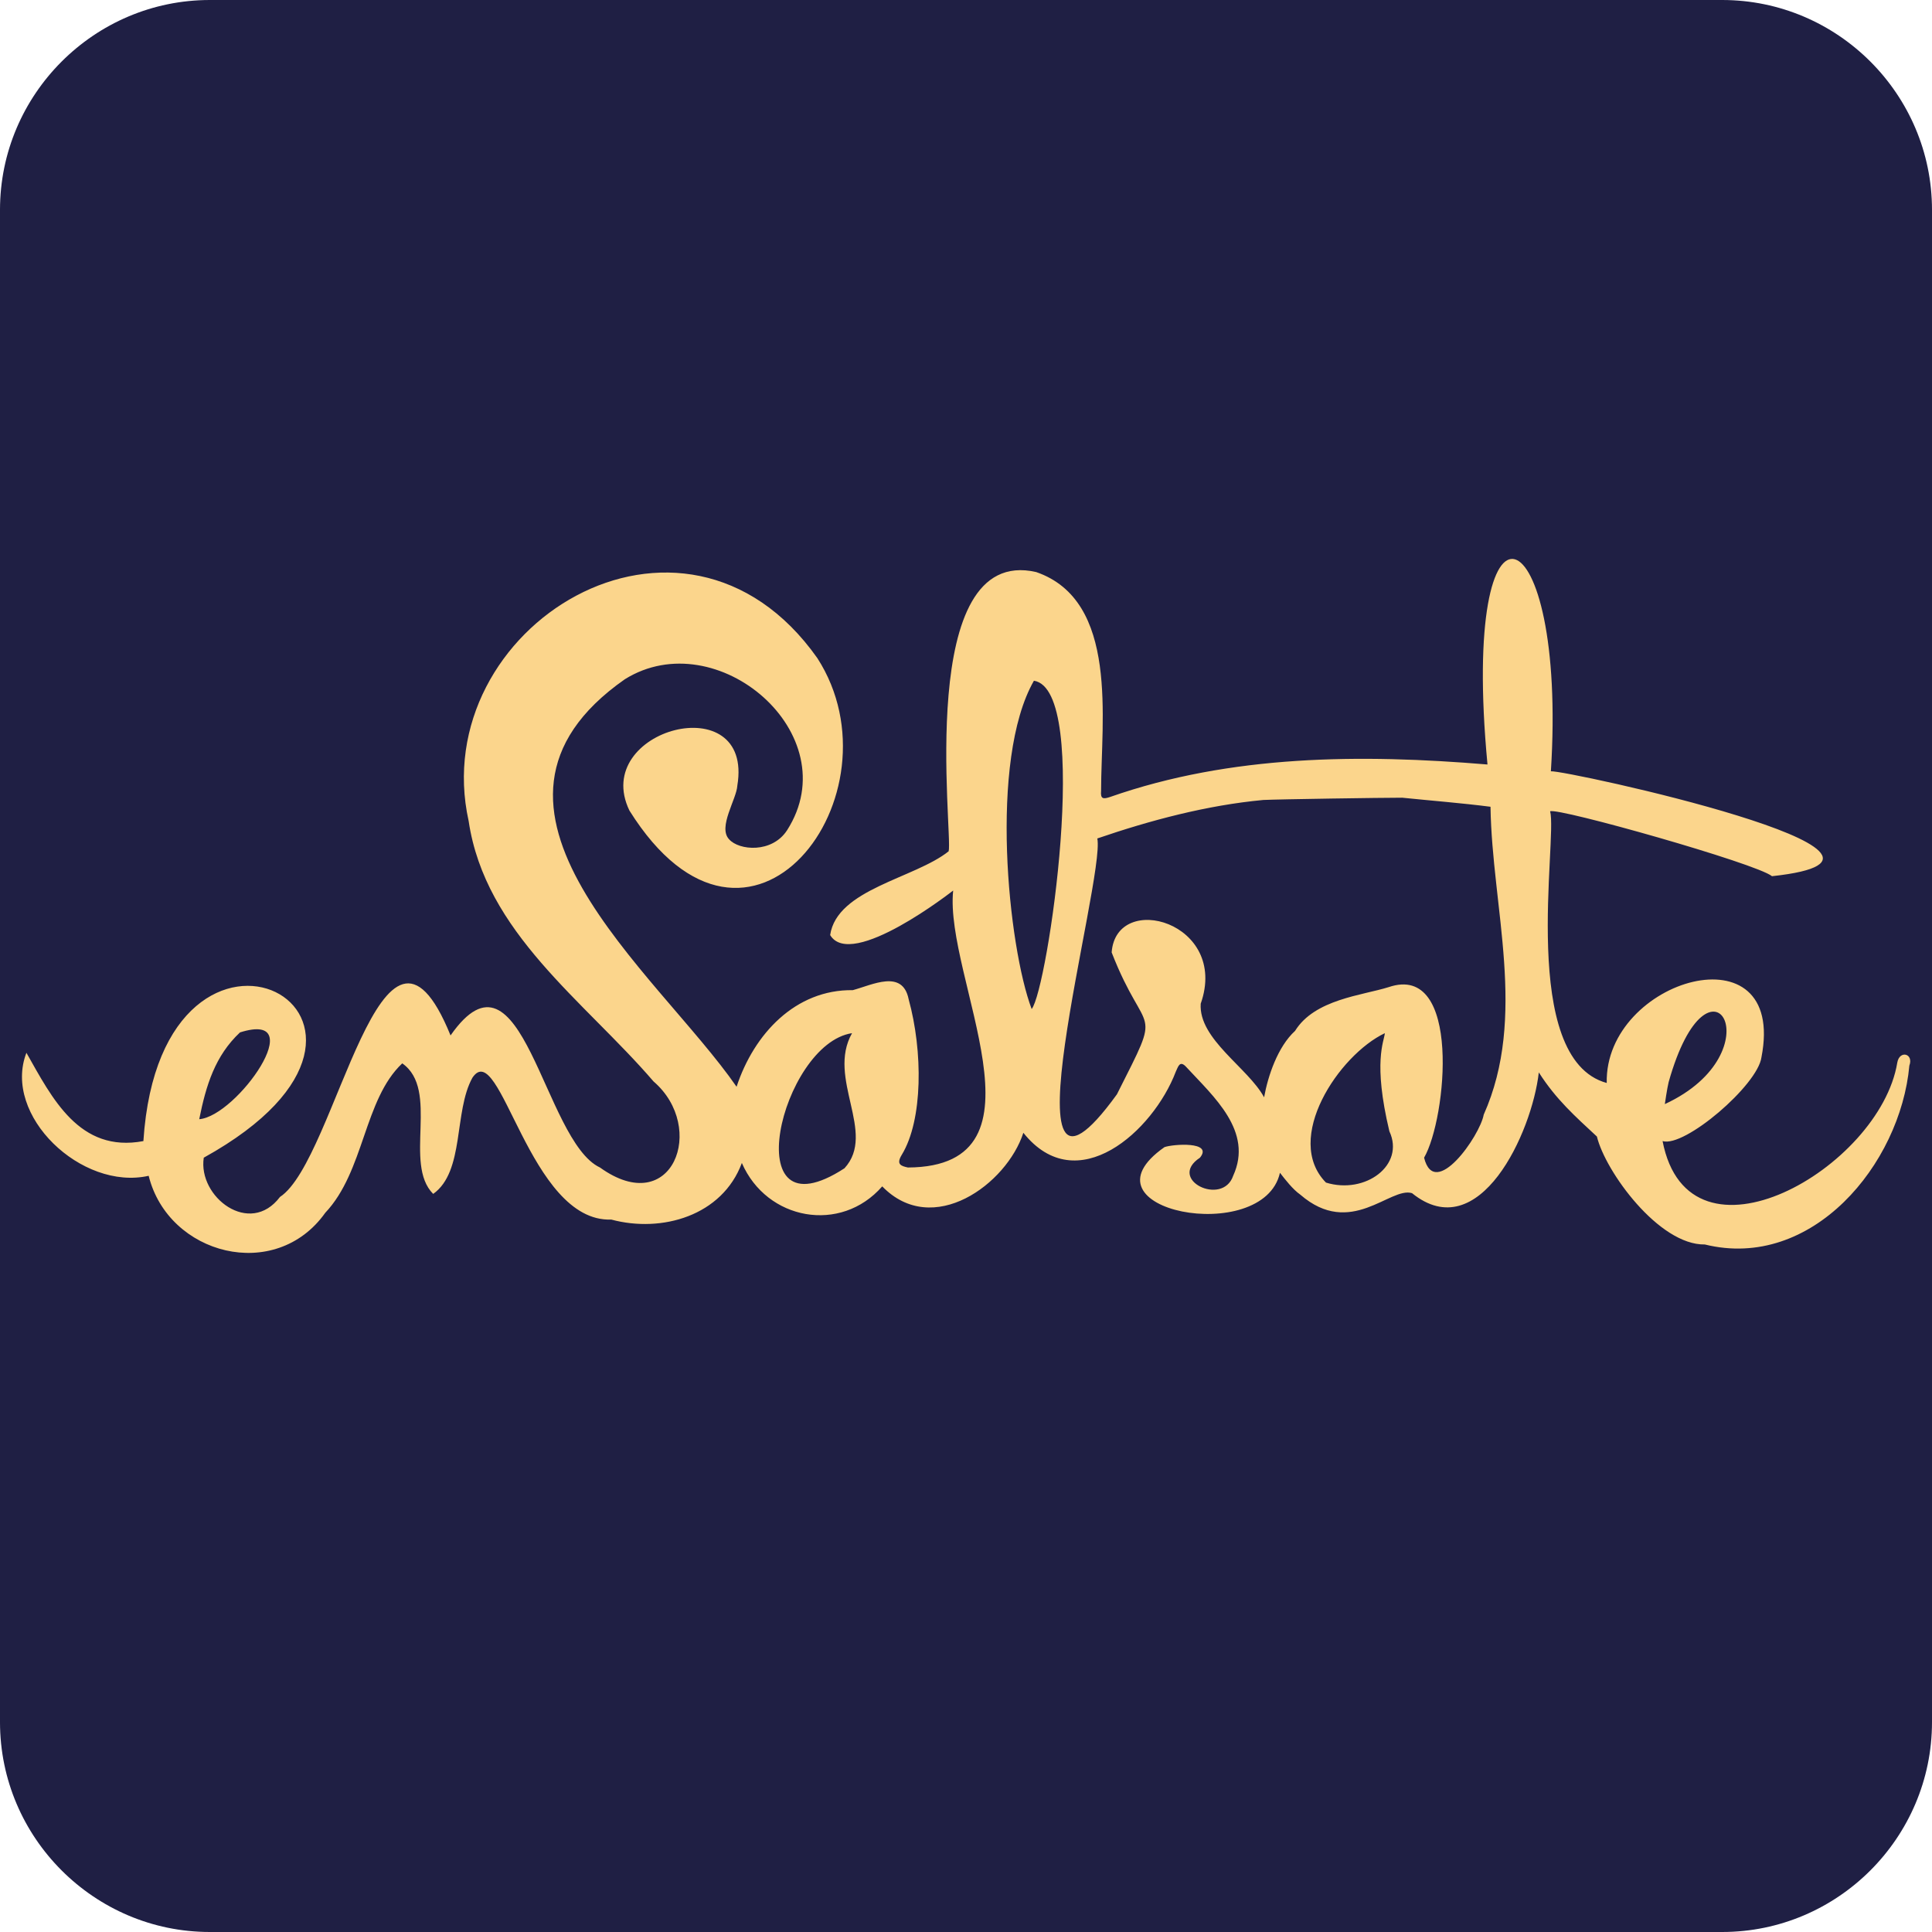 <svg xmlns="http://www.w3.org/2000/svg" version="1.1" xmlns:xlink="http://www.w3.org/1999/xlink" xmlns:svgjs="http://svgjs.com/svgjs" width="256" height="256"><svg version="1.1" id="SvgjsSvg1000" xmlns="http://www.w3.org/2000/svg" xmlns:xlink="http://www.w3.org/1999/xlink" x="0px" y="0px" viewBox="0 0 256 256" style="enable-background:new 0 0 256 256;" xml:space="preserve">
<style type="text/css">
	.st0{fill:#1F1F44;}
	.st1{fill:#FBD58C;}
</style>
<g>
	<path class="st0" d="M228.2,256H27.8C12.5,256,0,243.5,0,228.2V27.8C0,12.5,12.5,0,27.8,0h200.4C243.5,0,256,12.5,256,27.8v200.4
		C256,243.5,243.5,256,228.2,256z"></path>
	<path class="st1" d="M197.1,101.3c-16.8-1.4-34-1.3-50,4.3c-0.9,0.3-1.3,0.3-1.2-0.8c0-9.4,2.4-25.2-8.6-29
		c-16.1-3.7-11,34.8-11.6,37c-4.5,3.6-14.8,5-15.7,11.1c2.8,4.7,16.3-5.9,16.3-5.9c-1.2,11.5,13.7,36.6-6,36.7
		c-0.9-0.2-1.6-0.4-0.8-1.7c2.8-4.6,2.8-13.7,0.9-20.6c-0.8-4-4.8-1.9-7.4-1.2c-7.6-0.1-13.1,5.8-15.4,12.8
		c-10.5-15.2-39.1-37-14.8-54c12.2-7.6,29.6,7.3,21.5,20c-2,3.1-6.4,2.7-7.7,1.2c-1.5-1.6,1-5.3,1.1-7.1c2.2-13.2-19.5-7.5-14.3,3.3
		c15.9,25.4,36.5-2.2,24.9-20.2C90.5,62,56.4,83.1,62.1,108.8c2.2,14.8,15.3,23.8,24.5,34.5c7.1,6.1,2.5,18.3-7.1,11.4c0,0,0,0,0,0
		c-7.5-3.5-10.3-31.1-19.8-17.5c-9.1-22.4-15.1,16.5-22.6,21.4c-4,5.3-10.9,0-10.1-5.2c33.6-18.6-5.6-39.2-8-2.2
		c-8.5,1.6-12.1-5.7-15.5-11.7c-3.2,8.3,7.3,18.3,16.2,16.3c2.6,10.5,16.8,14.2,23.4,4.9c5.2-5.5,5.1-15,10.2-19.8
		c5,3.5,0.1,13.3,4.1,17.3c4.2-3,2.7-10.9,5.2-15.4c3.7-5.5,7.5,19.2,18.4,18.8c6.7,1.8,14.7-0.5,17.3-7.5
		c3.3,7.6,13.1,9.4,18.6,3.1c6.7,6.9,16.5-0.3,18.7-7.1c7.1,8.9,17.2-0.2,20.2-8.1c0.3-0.6,0.5-1.6,1.4-0.6
		c3.6,3.9,8.9,8.5,6.2,14.4c-1.4,4.1-8.8,0.5-4.4-2.4c1.8-2.2-3.6-1.8-4.7-1.4c-12,8.4,13.1,13.2,15.3,3.4c0.7,0.9,1.7,2.2,2.7,2.9
		v0c6.7,5.8,11.9-1.1,14.8-0.2c8.9,7.2,15.9-8,16.8-16c2.3,3.6,4.8,5.8,7.7,8.5c1.1,4.6,8.2,14.4,14.3,14.3
		c14.2,3.5,25.9-10.6,27.1-23.7c0.6-1.6-1.3-2.1-1.6-0.4c-2.3,14-27.6,28.5-31.1,10.4c2.9,0.9,12.6-7.4,13.1-11.1
		c3.4-17.4-20.8-10.4-20.5,3.4c-11.7-3.2-6.5-32.3-7.5-36c1.1-0.5,27.3,6.9,29.4,8.6c25-2.7-27.5-14.1-29.3-13.9
		C207.7,67.7,193.4,62.1,197.1,101.3z M221.1,143.4c5.4-19.2,14.4-4-0.5,2.9C220.6,146.3,220.9,144.2,221.1,143.4z M31.8,136.8
		c9.5-3-0.4,11.1-5.4,11.5C27.3,143.8,28.5,139.9,31.8,136.8z M111.9,154.8c-14.6,9.5-8.4-16.5,1-17.9
		C109.5,142.9,116.2,150.1,111.9,154.8z M136.7,133.7c-3.1-8.2-5.7-33,0.3-43.5C144.7,91.4,138.8,131.2,136.7,133.7z M184.1,149.9
		c2.1,4.5-3.2,8.4-8.4,6.8c-5.7-5.8,1.7-16.9,7.8-19.8C183.4,138,181.9,140.7,184.1,149.9z M196.6,147.7c-0.5,2.8-6.5,11.4-7.9,5.7
		c3-5.2,5-25.9-4.7-22.6c-3.5,1.1-9.8,1.6-12.4,5.8c-2.3,2.1-3.6,6-4.1,8.8c-2.1-3.9-8.7-7.7-8.4-12.4c3.8-10.8-11.2-15-11.8-6.8
		c4.6,11.8,6.9,6.5,0.7,18.8c-16,22.1-1.5-28.5-2.6-33.9c7-2.4,14.5-4.4,22-5.1c-0.1-0.4-0.1-0.8-0.1-1.1c0,0.4,0,0.8,0.1,1.1
		c2.1-0.1,15.7-0.3,18.4-0.3c3.9,0.4,7.8,0.7,11.7,1.2C197.7,120.3,202.4,134.7,196.6,147.7z"></path>
</g>
</svg><style>@media (prefers-color-scheme: light) { :root { filter: none; } }
</style></svg>